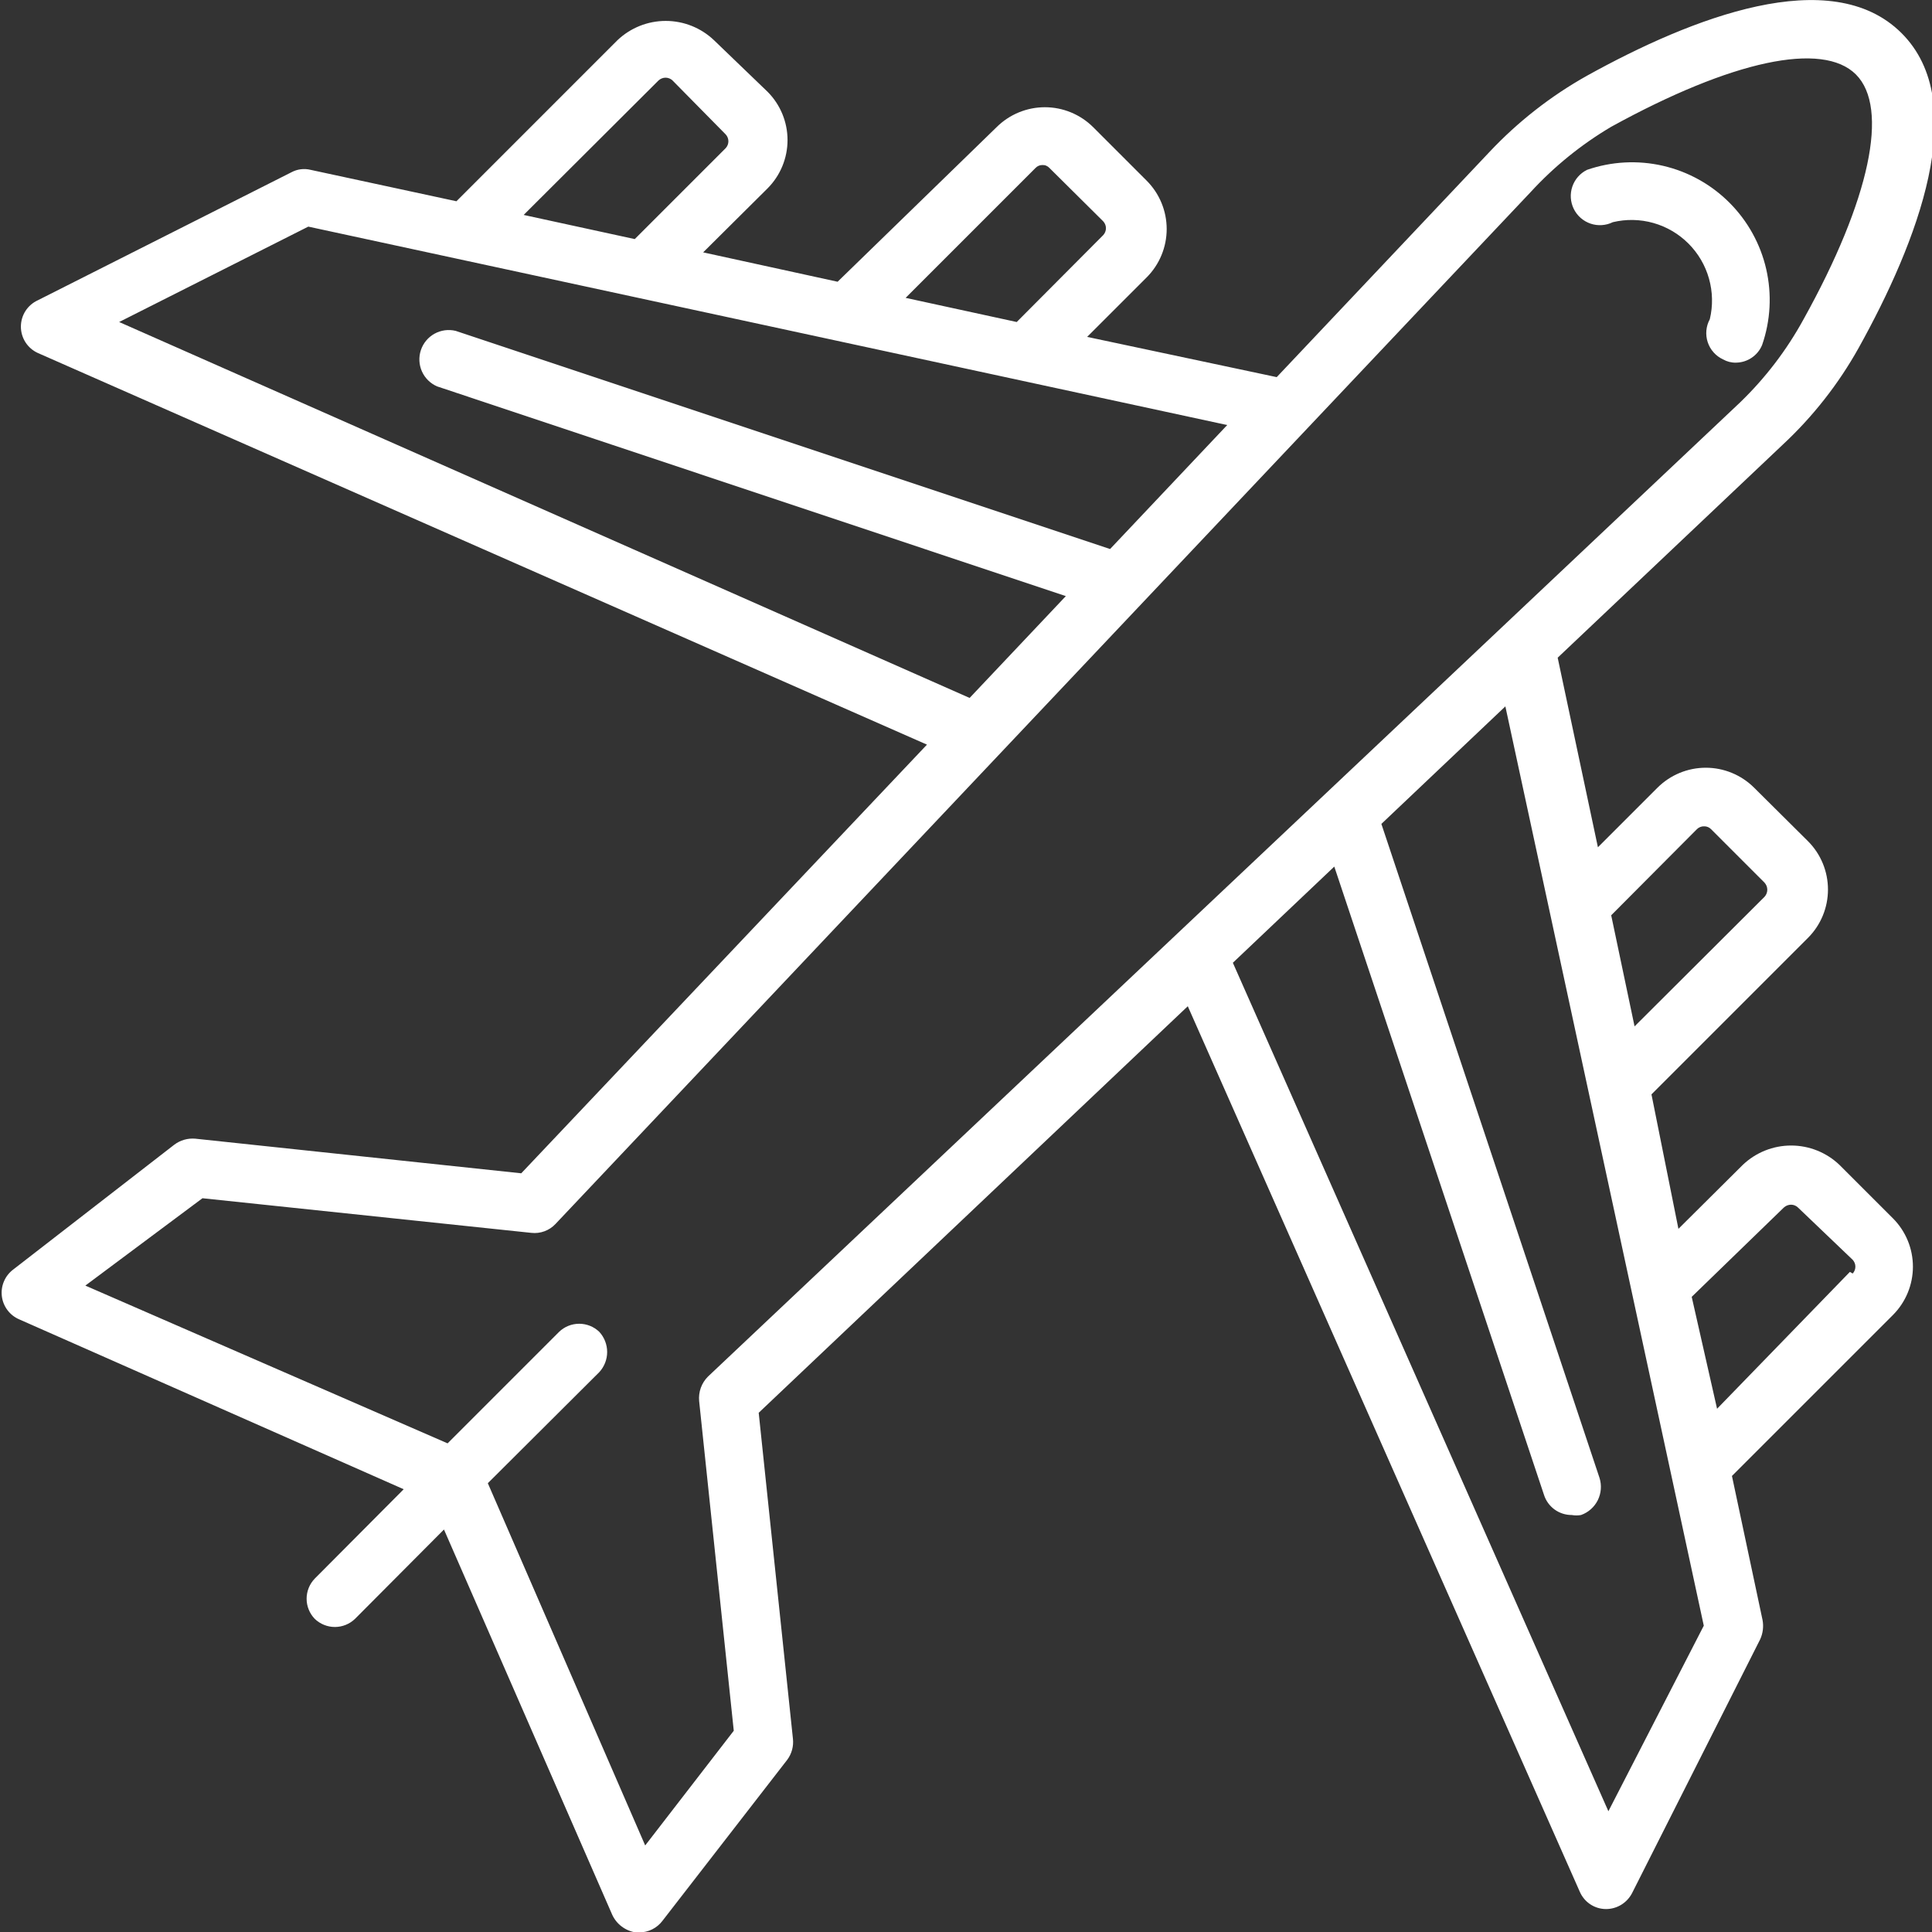 <svg width="64" height="64" viewBox="0 0 64 64" fill="none" xmlns="http://www.w3.org/2000/svg">
<rect x="0" y="0" width="64" height="64" fill="#333333" stroke="none"/>
<g clip-path="url(#clip0_3506_13186)">
<path d="M60.933 38.587C60.502 38.176 59.929 37.947 59.333 37.947C58.737 37.947 58.165 38.176 57.733 38.587L55.6 40.707L54.707 36.253L59.893 31.067C60.317 30.642 60.554 30.067 60.554 29.467C60.554 28.867 60.317 28.291 59.893 27.867L58.107 26.093C57.682 25.67 57.106 25.432 56.507 25.432C55.907 25.432 55.331 25.67 54.907 26.093L52.933 28.067L51.6 21.787L59.053 14.733C60.056 13.8 60.906 12.716 61.573 11.52C63.507 8.04 65.32 3.413 62.987 1.093C60.653 -1.227 56.04 0.587 52.573 2.507C51.376 3.178 50.288 4.028 49.347 5.027L42.293 12.493L36.013 11.16L37.987 9.187C38.41 8.762 38.648 8.186 38.648 7.587C38.648 6.987 38.41 6.412 37.987 5.987L36.213 4.213C35.788 3.79 35.213 3.552 34.613 3.552C34.014 3.552 33.438 3.79 33.013 4.213L27.747 9.333L23.293 8.36L25.427 6.24C25.85 5.815 26.088 5.24 26.088 4.64C26.088 4.04 25.85 3.465 25.427 3.04L23.653 1.333C23.222 0.922 22.649 0.693 22.053 0.693C21.457 0.693 20.885 0.922 20.453 1.333L15.12 6.667L10.293 5.627C10.077 5.573 9.849 5.601 9.653 5.707L1.253 9.947C1.086 10.023 0.944 10.146 0.844 10.301C0.745 10.456 0.692 10.636 0.692 10.82C0.692 11.004 0.745 11.184 0.844 11.339C0.944 11.494 1.086 11.617 1.253 11.693L30.707 24.667L17.267 38.867L6.467 37.72C6.219 37.699 5.972 37.77 5.773 37.92L0.44 42.053C0.305 42.154 0.198 42.289 0.132 42.445C0.065 42.6 0.041 42.77 0.061 42.938C0.081 43.106 0.146 43.265 0.247 43.4C0.349 43.535 0.484 43.641 0.64 43.707L13.373 49.333L10.427 52.293C10.254 52.472 10.157 52.711 10.157 52.96C10.157 53.209 10.254 53.448 10.427 53.627C10.606 53.799 10.845 53.896 11.093 53.896C11.342 53.896 11.581 53.799 11.76 53.627L14.707 50.667L20.28 63.427C20.35 63.581 20.458 63.715 20.593 63.817C20.728 63.919 20.886 63.987 21.053 64.013H21.173C21.323 64.014 21.472 63.979 21.606 63.912C21.74 63.845 21.857 63.747 21.947 63.627L26.08 58.293C26.227 58.094 26.294 57.846 26.267 57.6L25.133 46.8L39.347 33.333L52.333 62.667C52.406 62.836 52.527 62.981 52.681 63.083C52.835 63.185 53.015 63.239 53.2 63.24C53.38 63.24 53.556 63.19 53.709 63.096C53.861 63.002 53.985 62.867 54.067 62.707L58.307 54.307C58.399 54.107 58.427 53.883 58.387 53.667L57.373 48.893L62.707 43.56C63.13 43.135 63.368 42.56 63.368 41.96C63.368 41.36 63.13 40.785 62.707 40.36L60.933 38.587ZM56.213 27.467C56.245 27.435 56.282 27.411 56.324 27.395C56.365 27.379 56.409 27.371 56.453 27.373C56.495 27.372 56.537 27.38 56.576 27.396C56.615 27.412 56.651 27.436 56.68 27.467L58.453 29.24C58.511 29.304 58.544 29.387 58.544 29.473C58.544 29.56 58.511 29.643 58.453 29.707L54.147 34L53.373 30.32L56.213 27.467ZM34.307 5.56C34.336 5.53 34.371 5.506 34.41 5.49C34.449 5.474 34.491 5.466 34.533 5.467C34.575 5.465 34.618 5.472 34.657 5.489C34.696 5.505 34.731 5.529 34.76 5.56L36.547 7.333C36.604 7.395 36.636 7.476 36.636 7.56C36.636 7.644 36.604 7.725 36.547 7.787L33.68 10.667L30 9.867L34.307 5.56ZM21.813 2.667C21.878 2.606 21.964 2.572 22.053 2.573C22.138 2.575 22.219 2.608 22.28 2.667L24.04 4.453C24.097 4.515 24.129 4.596 24.129 4.68C24.129 4.764 24.097 4.845 24.04 4.907L21.027 7.92L17.347 7.12L21.813 2.667ZM3.947 10.667L10.213 7.507L40.653 14.08L36.773 18.187L15.093 10.96C14.856 10.903 14.607 10.937 14.393 11.055C14.18 11.173 14.019 11.367 13.942 11.599C13.865 11.83 13.878 12.082 13.977 12.304C14.077 12.526 14.256 12.703 14.48 12.8L35.307 19.747L32.12 23.12L3.947 10.667ZM23.453 45.6C23.347 45.706 23.266 45.833 23.215 45.974C23.165 46.114 23.146 46.264 23.16 46.413L24.307 57.333L21.373 61.133L16.16 49.133L19.853 45.453C20.02 45.271 20.113 45.033 20.113 44.787C20.113 44.54 20.02 44.302 19.853 44.12C19.674 43.947 19.435 43.851 19.187 43.851C18.938 43.851 18.699 43.947 18.52 44.12L14.827 47.813L2.827 42.587L6.707 39.693L17.6 40.84C17.747 40.857 17.896 40.839 18.035 40.788C18.174 40.737 18.299 40.655 18.4 40.547L50.707 6.36C51.485 5.513 52.383 4.786 53.373 4.2C57.373 2 60.373 1.36 61.48 2.467C62.587 3.573 61.947 6.613 59.747 10.573C59.188 11.595 58.478 12.525 57.64 13.333L23.453 45.6ZM53.28 60L40.84 31.893L44.2 28.707L51.147 49.52C51.209 49.715 51.332 49.884 51.497 50.004C51.663 50.124 51.862 50.188 52.067 50.187C52.168 50.205 52.272 50.205 52.373 50.187C52.615 50.102 52.813 49.926 52.928 49.697C53.042 49.468 53.063 49.204 52.987 48.96L45.76 27.293L49.867 23.4L56.44 53.853L53.28 60ZM61.28 42.133L56.88 46.667L56.04 42.96L59.093 40C59.159 39.94 59.245 39.907 59.333 39.907C59.418 39.908 59.499 39.941 59.56 40L61.373 41.733C61.43 41.795 61.462 41.876 61.462 41.96C61.462 42.044 61.43 42.125 61.373 42.187L61.28 42.133Z" fill="white"/>
<path d="M58.373 11.426C58.653 10.618 58.699 9.747 58.508 8.913C58.316 8.079 57.893 7.317 57.288 6.712C56.683 6.107 55.92 5.684 55.087 5.492C54.253 5.3 53.382 5.347 52.573 5.626C52.343 5.74 52.168 5.939 52.085 6.182C52.003 6.425 52.02 6.69 52.133 6.92C52.246 7.15 52.446 7.325 52.689 7.408C52.931 7.49 53.197 7.473 53.427 7.36C53.87 7.254 54.333 7.263 54.772 7.387C55.21 7.511 55.61 7.746 55.932 8.068C56.254 8.39 56.489 8.79 56.612 9.228C56.736 9.667 56.746 10.13 56.64 10.573C56.577 10.689 56.538 10.816 56.526 10.947C56.514 11.078 56.529 11.21 56.57 11.335C56.611 11.46 56.678 11.576 56.766 11.674C56.853 11.772 56.96 11.851 57.08 11.906C57.21 11.98 57.357 12.017 57.507 12.013C57.693 12.011 57.874 11.955 58.028 11.85C58.182 11.746 58.303 11.599 58.373 11.426Z" fill="white"/>
</g>
<defs>
<clipPath id="clip0_3506_13186">
<rect width="64" height="64" fill="white"/>
</clipPath>
</defs>
</svg>
